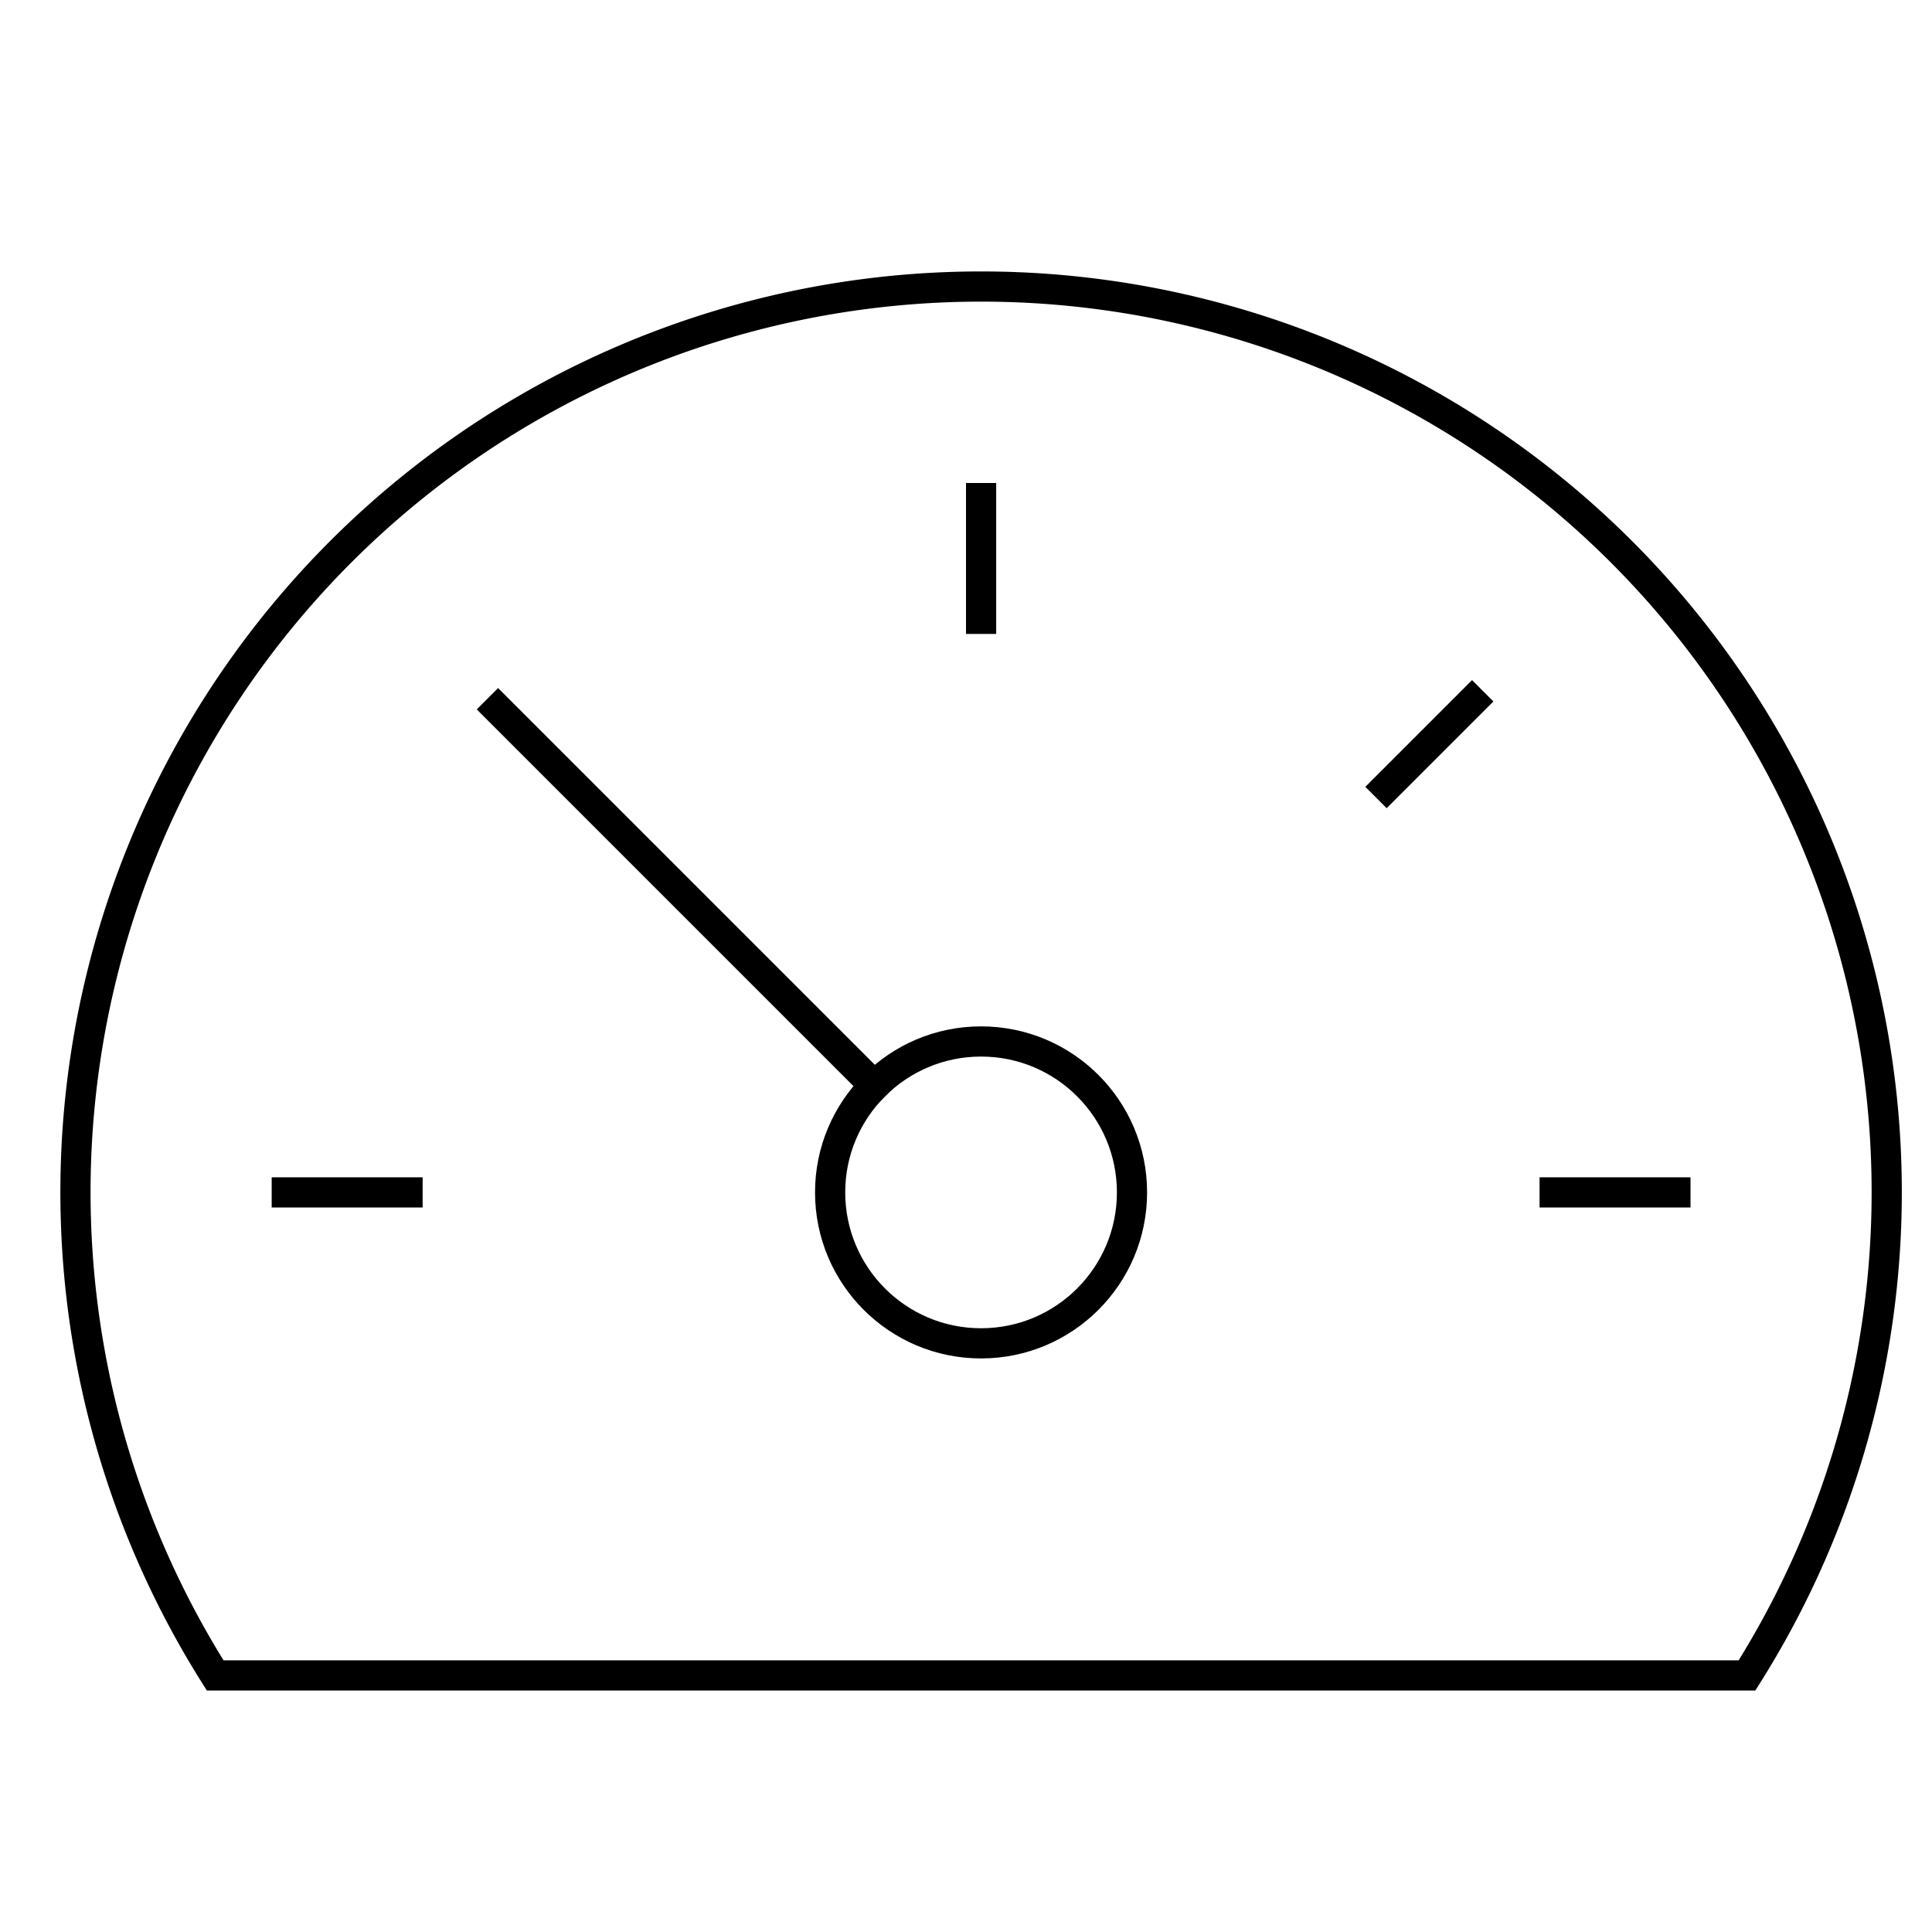 <svg xmlns="http://www.w3.org/2000/svg" height="64" width="64" viewBox="0 0 64 64"><title>control panel</title><g stroke-linecap="square" stroke-width="1" stroke-miterlimit="10" fill="none" stroke="#000000" stroke-linejoin="miter" class="nc-icon-wrapper" transform="translate(0.5 0.5)"><line x1="9" y1="39" x2="13" y2="39" stroke="#000000"></line><line x1="32" y1="16" x2="32" y2="20" stroke="#000000"></line><line x1="48.263" y1="22.737" x2="45.435" y2="25.565" stroke="#000000"></line><line x1="55" y1="39" x2="51" y2="39" stroke="#000000"></line><line x1="28.464" y1="35.464" x2="16" y2="23" stroke="#000000"></line><circle cx="31.999" cy="39" r="5" stroke="#000000"></circle><path d="M57.372,55A30,30,0,1,0,6.628,55Z"></path></g></svg>